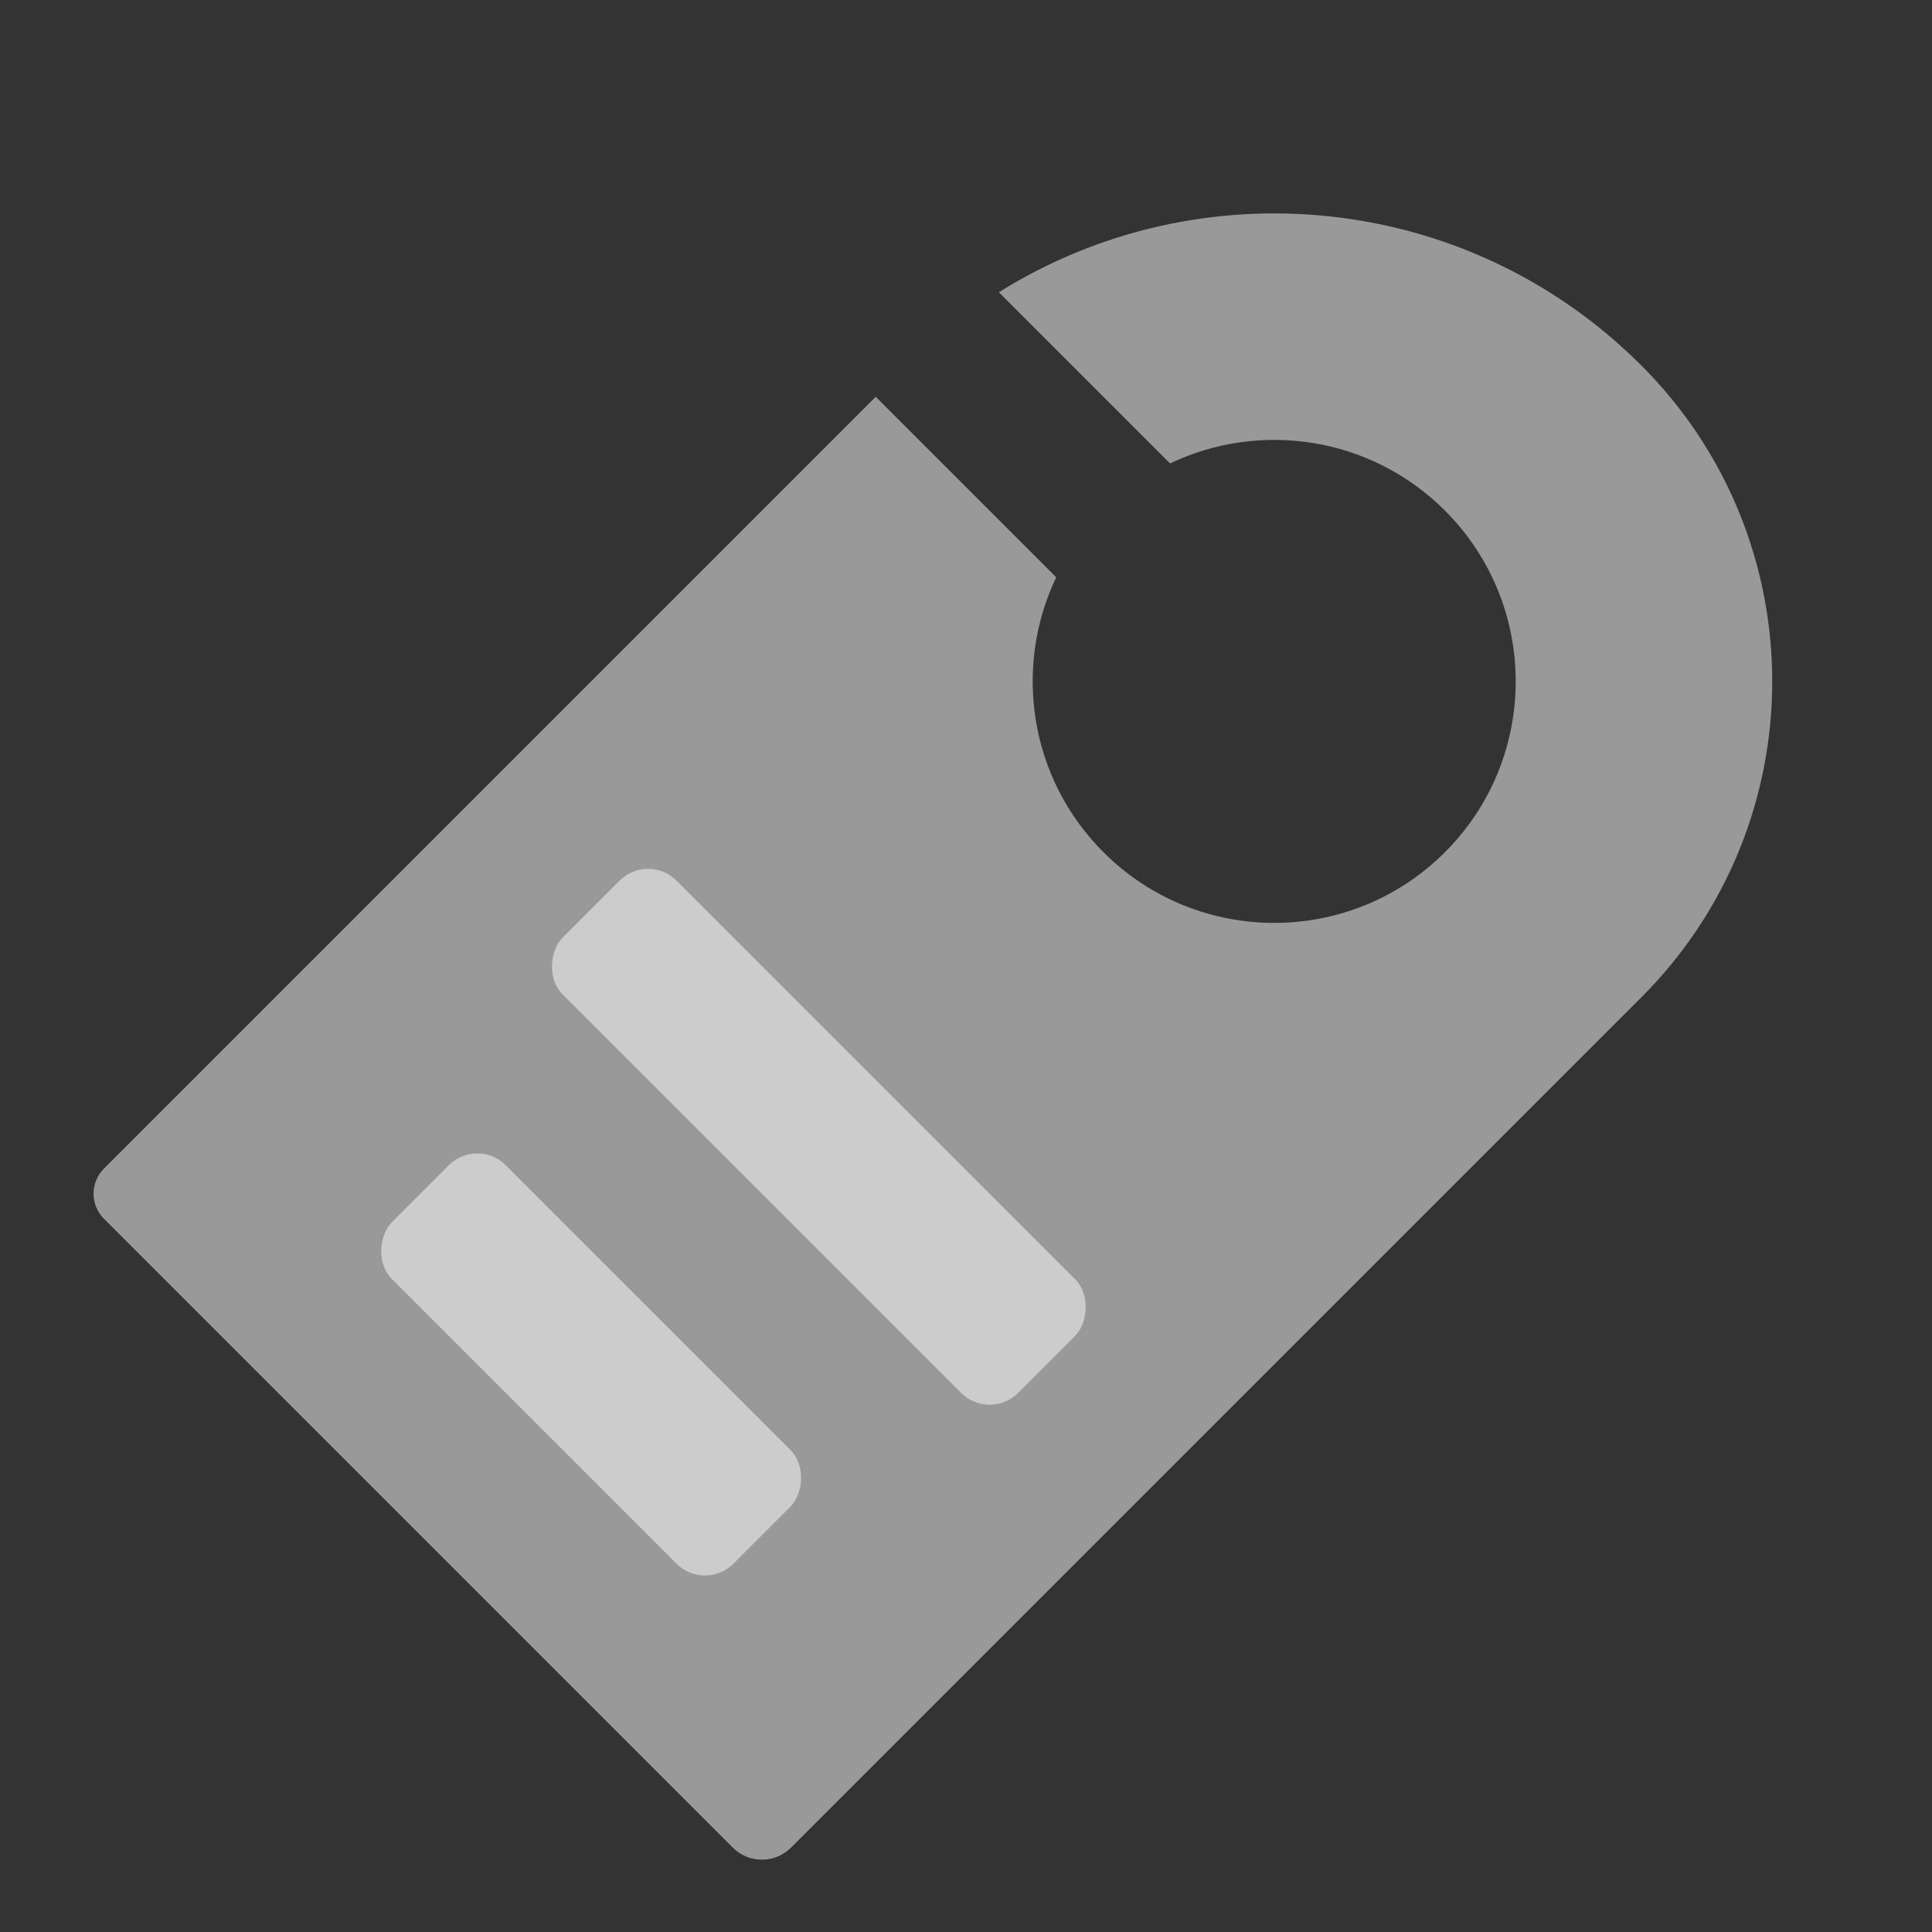 <svg xmlns:xlink="http://www.w3.org/1999/xlink"  width="48" height="48" viewBox="0 0 48 48" fill="none" xmlns="http://www.w3.org/2000/svg">
<rect x="0" y="0" width="48" height="48" fill="#333333" stroke="none"/>
<path opacity="0.5" fill-rule="evenodd" clip-rule="evenodd" d="M24.817 7.261C29.799 4.142 36.447 4.748 40.78 9.081C45.114 13.415 45.114 20.442 40.78 24.777L19.653 45.903C19.253 46.303 18.605 46.303 18.205 45.903L2.584 30.282C2.238 29.937 2.238 29.377 2.584 29.032L21.757 9.858L26.241 14.342C25.176 16.572 25.567 19.324 27.414 21.172C29.757 23.515 33.556 23.515 35.9 21.172C38.243 18.828 38.243 15.029 35.9 12.686C34.052 10.839 31.3 10.448 29.07 11.514L24.817 7.261Z" fill="white"/>
<rect opacity="0.5" x="16.101" y="21.172" width="16" height="4" rx="1" transform="rotate(45 16.101 21.172)" fill="white"/>
<rect opacity="0.5" x="11.858" y="28.243" width="12" height="4" rx="1" transform="rotate(45 11.858 28.243)" fill="white"/>
</svg>
